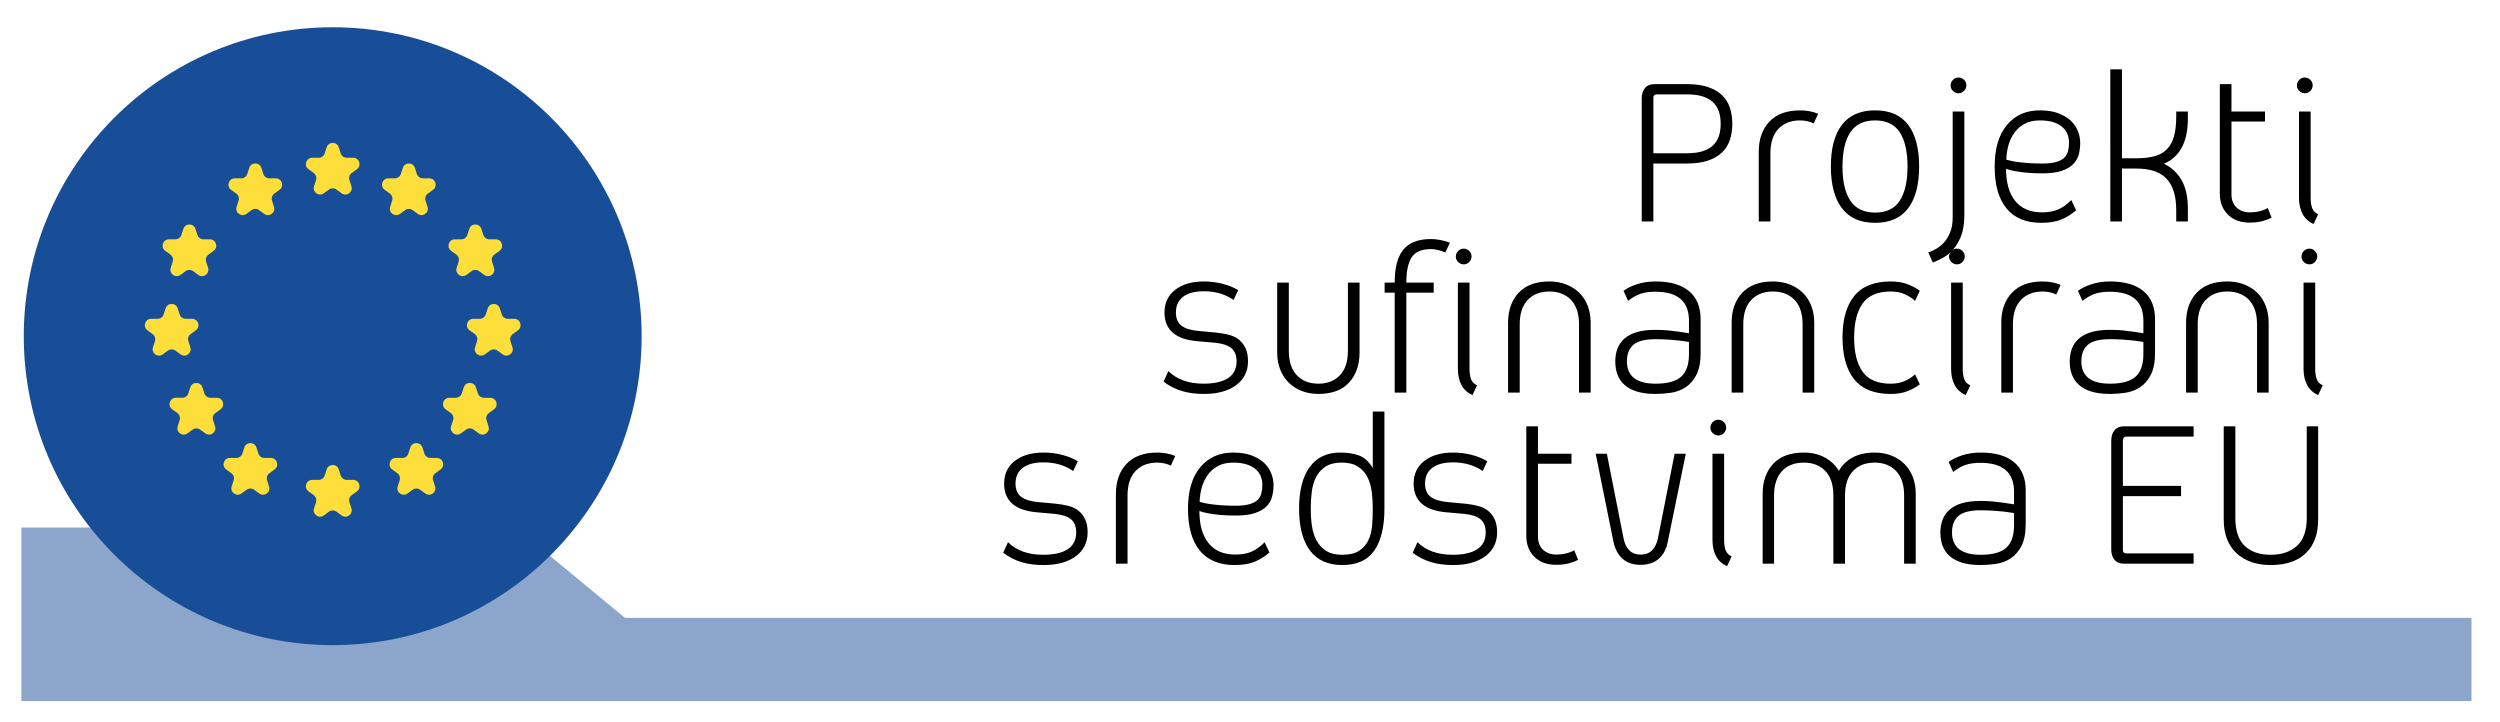 <?xml version="1.0" encoding="utf-8"?>
<!-- Generator: Adobe Illustrator 16.0.0, SVG Export Plug-In . SVG Version: 6.00 Build 0)  -->
<!DOCTYPE svg PUBLIC "-//W3C//DTD SVG 1.1//EN" "http://www.w3.org/Graphics/SVG/1.1/DTD/svg11.dtd">
<svg version="1.1" id="Layer_1" xmlns="http://www.w3.org/2000/svg" xmlns:xlink="http://www.w3.org/1999/xlink" x="0px" y="0px"
	 width="263px" height="76px" viewBox="0 0 263 76" enable-background="new 0 0 263 76" xml:space="preserve">
<g enable-background="new    ">
	<path d="M182.238,13.026c0,0.624-0.088,1.196-0.264,1.717c-0.176,0.52-0.456,0.96-0.84,1.319c-0.385,0.36-0.876,0.641-1.477,0.84
		c-0.6,0.201-1.324,0.301-2.172,0.301h-3.552v6.096h-1.224V10.363c0-0.448,0.111-0.813,0.336-1.093
		c0.224-0.279,0.56-0.42,1.008-0.42h3.432c0.848,0,1.572,0.101,2.172,0.3c0.601,0.201,1.092,0.48,1.477,0.841
		c0.384,0.359,0.664,0.8,0.84,1.319C182.15,11.831,182.238,12.402,182.238,13.026z M181.015,13.026c0-0.464-0.06-0.884-0.18-1.26
		s-0.316-0.699-0.589-0.972c-0.271-0.271-0.632-0.483-1.08-0.636c-0.447-0.152-1.008-0.229-1.68-0.229h-3.191
		c-0.24,0-0.36,0.12-0.36,0.36v5.832h3.552c0.672,0,1.232-0.076,1.68-0.229c0.448-0.151,0.809-0.363,1.08-0.636
		c0.272-0.271,0.469-0.596,0.589-0.972S181.015,13.491,181.015,13.026z"/>
	<path d="M190.807,12.979c-0.448-0.207-0.928-0.312-1.439-0.312c-0.961,0-1.721,0.296-2.281,0.888
		c-0.56,0.592-0.84,1.448-0.84,2.568v7.176h-1.224v-7.344c0-1.312,0.372-2.364,1.116-3.156s1.82-1.188,3.229-1.188
		c0.703,0,1.335,0.12,1.896,0.36L190.807,12.979z"/>
	<path d="M197.262,23.442c-1.552,0-2.716-0.512-3.492-1.535c-0.775-1.024-1.163-2.488-1.163-4.393c0-1.903,0.388-3.363,1.163-4.38
		c0.776-1.016,1.94-1.524,3.492-1.524c1.553,0,2.713,0.509,3.48,1.524c0.768,1.017,1.152,2.477,1.152,4.38
		c0,1.904-0.385,3.368-1.152,4.393C199.975,22.931,198.814,23.442,197.262,23.442z M197.262,12.667
		c-1.184,0-2.051,0.416-2.604,1.248c-0.552,0.832-0.828,2.032-0.828,3.6c0,1.568,0.276,2.769,0.828,3.601
		c0.553,0.832,1.42,1.248,2.604,1.248c1.185,0,2.049-0.416,2.592-1.248c0.545-0.832,0.816-2.032,0.816-3.601
		c0-1.567-0.271-2.768-0.816-3.6C199.311,13.083,198.446,12.667,197.262,12.667z"/>
	<path d="M203.334,27.619l-0.479-1.057c0.288-0.096,0.583-0.236,0.888-0.42c0.304-0.184,0.58-0.42,0.828-0.708
		s0.451-0.64,0.611-1.056s0.24-0.92,0.24-1.512V11.73h1.225v10.896c0,0.896-0.116,1.636-0.348,2.22
		c-0.232,0.584-0.521,1.064-0.865,1.44c-0.344,0.375-0.707,0.663-1.092,0.863C203.959,27.351,203.622,27.507,203.334,27.619z
		 M206.047,9.811c-0.225,0-0.42-0.08-0.588-0.239c-0.169-0.16-0.253-0.353-0.253-0.576c0-0.225,0.08-0.42,0.24-0.588
		c0.159-0.168,0.352-0.252,0.576-0.252c0.239,0,0.439,0.08,0.6,0.239c0.16,0.16,0.24,0.353,0.24,0.576c0,0.225-0.08,0.42-0.24,0.588
		S206.27,9.811,206.047,9.811z"/>
	<path d="M218.406,22.123c-0.496,0.432-1.024,0.76-1.584,0.983c-0.561,0.225-1.256,0.336-2.088,0.336
		c-1.601,0-2.816-0.504-3.648-1.512s-1.248-2.479-1.248-4.416c0-1.872,0.428-3.324,1.284-4.355c0.856-1.032,2.012-1.549,3.468-1.549
		c0.768,0,1.424,0.104,1.969,0.313c0.543,0.208,0.983,0.477,1.319,0.804c0.337,0.328,0.58,0.696,0.732,1.104
		c0.151,0.408,0.228,0.804,0.228,1.188c0,0.433-0.052,0.845-0.156,1.236c-0.104,0.393-0.299,0.732-0.588,1.02
		c-0.287,0.288-0.688,0.521-1.199,0.696c-0.513,0.177-1.185,0.264-2.017,0.264c-0.672,0-1.247-0.023-1.728-0.071
		s-0.881-0.104-1.2-0.168c-0.368-0.064-0.672-0.145-0.912-0.24c0,1.473,0.324,2.604,0.972,3.396c0.648,0.792,1.58,1.188,2.797,1.188
		c0.672,0,1.239-0.1,1.703-0.3c0.465-0.2,0.928-0.532,1.393-0.996L218.406,22.123z M214.59,12.667c-0.607,0-1.128,0.112-1.56,0.336
		c-0.433,0.225-0.792,0.528-1.08,0.912s-0.504,0.824-0.647,1.319c-0.145,0.496-0.225,1.017-0.24,1.561
		c0.271,0.08,0.6,0.152,0.983,0.216c0.32,0.048,0.712,0.093,1.177,0.132c0.463,0.04,0.999,0.061,1.607,0.061
		c0.592,0,1.076-0.052,1.452-0.156c0.376-0.104,0.663-0.252,0.864-0.444c0.199-0.191,0.336-0.424,0.408-0.695
		c0.071-0.272,0.107-0.568,0.107-0.889c0-0.288-0.048-0.571-0.145-0.852c-0.096-0.28-0.264-0.532-0.504-0.756
		c-0.24-0.225-0.556-0.404-0.947-0.54C215.674,12.735,215.182,12.667,214.59,12.667z"/>
	<path d="M227.646,17.227c0.799,0.384,1.42,0.96,1.859,1.729c0.439,0.768,0.66,1.768,0.66,3v1.344h-1.225v-1.176
		c0-0.816-0.096-1.504-0.287-2.064c-0.192-0.56-0.469-1.012-0.828-1.355s-0.801-0.592-1.32-0.744s-1.1-0.229-1.74-0.229h-1.535
		v5.568h-1.225V7.291h1.225v9.359h1.535c0.736,0,1.369-0.071,1.896-0.216c0.527-0.144,0.96-0.388,1.296-0.731
		s0.584-0.796,0.744-1.356c0.159-0.56,0.239-1.248,0.239-2.063V11.73h1.225v0.721C230.166,14.915,229.326,16.507,227.646,17.227z"/>
	<path d="M236.67,23.419c-0.977,0-1.744-0.284-2.305-0.853c-0.56-0.567-0.84-1.291-0.84-2.172V8.851h1.225v2.88h3.527v1.057h-3.527
		v7.632c0,0.608,0.18,1.08,0.54,1.416s0.819,0.504,1.38,0.504c0.271,0,0.523-0.02,0.756-0.06s0.436-0.093,0.612-0.156
		c0.192-0.064,0.368-0.145,0.528-0.24l0.407,1.008c-0.192,0.112-0.399,0.2-0.624,0.265c-0.208,0.08-0.447,0.144-0.72,0.191
		S237.037,23.419,236.67,23.419z"/>
	<path d="M242.479,9.811c-0.225,0-0.42-0.08-0.588-0.239c-0.168-0.16-0.252-0.353-0.252-0.576c0-0.225,0.079-0.42,0.239-0.588
		c0.159-0.168,0.352-0.252,0.576-0.252c0.224,0,0.42,0.08,0.588,0.239c0.168,0.16,0.252,0.353,0.252,0.576
		c0,0.225-0.08,0.42-0.239,0.588C242.895,9.727,242.701,9.811,242.479,9.811z M243.391,23.563c-0.513-0.224-0.896-0.571-1.152-1.044
		c-0.256-0.472-0.385-1.044-0.385-1.716V11.73h1.225v9.049c0,0.464,0.056,0.84,0.168,1.128c0.111,0.288,0.32,0.496,0.624,0.624
		L243.391,23.563z"/>
</g>
<g enable-background="new    ">
	<path d="M129.249,35.215c0.416,0.104,0.771,0.272,1.068,0.504c0.296,0.232,0.532,0.532,0.708,0.9
		c0.176,0.368,0.264,0.832,0.264,1.392c0,1.056-0.417,1.893-1.248,2.508c-0.832,0.616-1.96,0.924-3.384,0.924
		c-0.896,0-1.688-0.107-2.376-0.323c-0.688-0.217-1.312-0.54-1.872-0.973l0.504-1.104c0.896,0.88,2.127,1.32,3.696,1.32
		c1.136,0,2-0.196,2.592-0.589c0.591-0.392,0.888-0.979,0.888-1.764c0-0.607-0.176-1.063-0.528-1.368
		c-0.352-0.304-0.912-0.495-1.68-0.576l-1.896-0.168c-2.32-0.191-3.48-1.199-3.48-3.023c0-1.008,0.376-1.804,1.128-2.388
		s1.76-0.877,3.024-0.877c0.672,0,1.32,0.081,1.944,0.24c0.624,0.16,1.176,0.384,1.656,0.672l-0.48,1.032
		c-0.88-0.607-1.92-0.912-3.12-0.912c-0.96,0-1.692,0.192-2.196,0.576s-0.756,0.937-0.756,1.656c0,0.608,0.188,1.064,0.564,1.368
		c0.375,0.304,0.972,0.496,1.788,0.575l1.848,0.169C128.385,35.035,128.833,35.111,129.249,35.215z"/>
	<path d="M138.705,41.442c-0.641,0-1.229-0.104-1.764-0.312c-0.537-0.208-0.996-0.504-1.381-0.888
		c-0.384-0.385-0.68-0.844-0.888-1.38s-0.312-1.132-0.312-1.788V29.73h1.224v7.177c0,1.12,0.28,1.976,0.84,2.567
		c0.56,0.593,1.319,0.889,2.28,0.889c0.943,0,1.695-0.296,2.256-0.889c0.56-0.592,0.84-1.447,0.84-2.567V29.73h1.225v7.345
		c0,1.312-0.369,2.368-1.104,3.168C141.185,41.043,140.113,41.442,138.705,41.442z"/>
	<path d="M150.561,26.203c-0.992,0-1.676,0.288-2.052,0.863c-0.376,0.576-0.563,1.465-0.563,2.664h2.879v1.057h-2.879v10.512h-1.225
		V30.787h-1.057V29.73h1.057c0-1.552,0.3-2.703,0.9-3.456c0.6-0.751,1.58-1.128,2.939-1.128c0.271,0,0.584,0.032,0.936,0.097
		c0.353,0.063,0.697,0.16,1.033,0.288l-0.48,1.031c-0.256-0.111-0.516-0.199-0.78-0.264
		C151.005,26.235,150.769,26.203,150.561,26.203z"/>
	<path d="M153.992,27.811c-0.225,0-0.42-0.08-0.588-0.239c-0.168-0.16-0.252-0.353-0.252-0.576c0-0.225,0.08-0.42,0.24-0.588
		c0.159-0.168,0.352-0.252,0.576-0.252c0.223,0,0.42,0.08,0.588,0.239c0.168,0.16,0.252,0.353,0.252,0.576
		c0,0.225-0.08,0.42-0.24,0.588S154.216,27.811,153.992,27.811z M154.904,41.563c-0.512-0.224-0.896-0.571-1.152-1.044
		c-0.256-0.472-0.384-1.044-0.384-1.716V29.73h1.224v9.049c0,0.464,0.057,0.84,0.168,1.128c0.112,0.288,0.32,0.496,0.625,0.624
		L154.904,41.563z"/>
	<path d="M162.992,29.61c0.64,0,1.228,0.104,1.764,0.313s0.996,0.5,1.381,0.876c0.383,0.376,0.68,0.832,0.887,1.368
		c0.209,0.536,0.313,1.132,0.313,1.788v7.344h-1.224v-7.176c0-1.12-0.28-1.977-0.841-2.568c-0.56-0.592-1.319-0.888-2.279-0.888
		s-1.721,0.296-2.28,0.888s-0.84,1.448-0.84,2.568v7.176h-1.224v-7.344c0-1.312,0.371-2.364,1.115-3.156
		S161.584,29.61,162.992,29.61z"/>
	<path d="M174.176,41.442c-0.784,0-1.444-0.084-1.98-0.252c-0.535-0.168-0.972-0.403-1.308-0.708
		c-0.336-0.304-0.58-0.663-0.731-1.08c-0.152-0.415-0.229-0.871-0.229-1.367s0.076-0.948,0.229-1.356
		c0.151-0.408,0.396-0.76,0.731-1.056s0.772-0.524,1.308-0.685c0.536-0.159,1.196-0.239,1.98-0.239c0.447,0,0.884,0.02,1.309,0.06
		c0.424,0.04,0.795,0.084,1.115,0.132c0.385,0.064,0.744,0.12,1.08,0.168v-1.319c0-2.032-1.176-3.049-3.527-3.049
		c-0.625,0-1.148,0.072-1.572,0.217c-0.424,0.144-0.86,0.392-1.309,0.743l-0.479-1.056c0.368-0.271,0.844-0.504,1.428-0.696
		c0.584-0.191,1.235-0.288,1.956-0.288c1.536,0,2.708,0.341,3.516,1.021c0.809,0.681,1.213,1.668,1.213,2.964v3.528
		c0,0.976-0.152,1.752-0.457,2.328c-0.304,0.575-0.688,1.012-1.151,1.308s-0.976,0.484-1.536,0.564
		C175.199,41.402,174.672,41.442,174.176,41.442z M177.68,35.971c-0.305-0.048-0.641-0.096-1.008-0.144
		c-0.32-0.032-0.692-0.064-1.116-0.097c-0.424-0.031-0.884-0.048-1.38-0.048c-1.104,0-1.884,0.196-2.34,0.588
		c-0.456,0.393-0.684,0.973-0.684,1.74c0,1.568,1.008,2.353,3.023,2.353c1.248,0,2.145-0.248,2.688-0.744
		c0.545-0.496,0.816-1.28,0.816-2.353V35.971z"/>
	<path d="M186.512,29.61c0.64,0,1.228,0.104,1.764,0.313s0.996,0.5,1.381,0.876c0.383,0.376,0.68,0.832,0.887,1.368
		c0.209,0.536,0.313,1.132,0.313,1.788v7.344h-1.224v-7.176c0-1.12-0.28-1.977-0.841-2.568c-0.56-0.592-1.319-0.888-2.279-0.888
		s-1.721,0.296-2.28,0.888s-0.84,1.448-0.84,2.568v7.176h-1.224v-7.344c0-1.312,0.371-2.364,1.115-3.156
		S185.104,29.61,186.512,29.61z"/>
	<path d="M193.832,35.515c0-1.903,0.411-3.363,1.235-4.38c0.823-1.016,2.101-1.524,3.828-1.524c0.672,0,1.256,0.093,1.752,0.276
		c0.495,0.185,0.937,0.42,1.319,0.708l-0.504,1.056c-0.287-0.271-0.645-0.504-1.067-0.695c-0.425-0.192-0.925-0.288-1.5-0.288
		c-1.36,0-2.341,0.416-2.94,1.248s-0.9,2.032-0.9,3.6c0,1.568,0.301,2.769,0.9,3.601s1.58,1.248,2.94,1.248
		c0.575,0,1.075-0.097,1.5-0.288c0.423-0.192,0.78-0.424,1.067-0.696l0.504,1.056c-0.383,0.288-0.824,0.528-1.319,0.721
		c-0.496,0.191-1.08,0.287-1.752,0.287c-1.728,0-3.005-0.512-3.828-1.535C194.243,38.883,193.832,37.419,193.832,35.515z"/>
	<path d="M205.879,27.811c-0.224,0-0.42-0.08-0.588-0.239c-0.168-0.16-0.252-0.353-0.252-0.576c0-0.225,0.08-0.42,0.24-0.588
		s0.352-0.252,0.576-0.252c0.224,0,0.42,0.08,0.588,0.239c0.168,0.16,0.252,0.353,0.252,0.576c0,0.225-0.08,0.42-0.24,0.588
		S206.104,27.811,205.879,27.811z M206.791,41.563c-0.512-0.224-0.896-0.571-1.152-1.044c-0.256-0.472-0.383-1.044-0.383-1.716
		V29.73h1.224v9.049c0,0.464,0.056,0.84,0.168,1.128s0.319,0.496,0.624,0.624L206.791,41.563z"/>
	<path d="M216.319,30.979c-0.448-0.207-0.929-0.312-1.44-0.312c-0.959,0-1.72,0.296-2.279,0.888c-0.561,0.592-0.84,1.448-0.84,2.568
		v7.176h-1.225v-7.344c0-1.312,0.372-2.364,1.116-3.156s1.819-1.188,3.228-1.188c0.704,0,1.336,0.12,1.896,0.36L216.319,30.979z"/>
	<path d="M221.982,41.442c-0.783,0-1.443-0.084-1.979-0.252s-0.972-0.403-1.308-0.708c-0.336-0.304-0.58-0.663-0.732-1.08
		c-0.152-0.415-0.229-0.871-0.229-1.367s0.076-0.948,0.229-1.356s0.396-0.76,0.732-1.056s0.771-0.524,1.308-0.685
		c0.536-0.159,1.196-0.239,1.979-0.239c0.448,0,0.885,0.02,1.309,0.06s0.795,0.084,1.115,0.132c0.385,0.064,0.744,0.12,1.08,0.168
		v-1.319c0-2.032-1.176-3.049-3.527-3.049c-0.624,0-1.148,0.072-1.572,0.217c-0.424,0.144-0.859,0.392-1.308,0.743l-0.479-1.056
		c0.367-0.271,0.844-0.504,1.428-0.696c0.584-0.191,1.235-0.288,1.955-0.288c1.537,0,2.709,0.341,3.517,1.021
		c0.808,0.681,1.212,1.668,1.212,2.964v3.528c0,0.976-0.152,1.752-0.456,2.328c-0.304,0.575-0.688,1.012-1.151,1.308
		c-0.465,0.296-0.977,0.484-1.537,0.564C223.007,41.402,222.479,41.442,221.982,41.442z M225.486,35.971
		c-0.304-0.048-0.64-0.096-1.008-0.144c-0.32-0.032-0.691-0.064-1.115-0.097c-0.424-0.031-0.885-0.048-1.381-0.048
		c-1.104,0-1.883,0.196-2.34,0.588c-0.455,0.393-0.684,0.973-0.684,1.74c0,1.568,1.008,2.353,3.023,2.353
		c1.248,0,2.145-0.248,2.688-0.744s0.815-1.28,0.815-2.353V35.971z"/>
	<path d="M234.318,29.61c0.641,0,1.229,0.104,1.765,0.313s0.995,0.5,1.38,0.876c0.384,0.376,0.68,0.832,0.888,1.368
		s0.312,1.132,0.312,1.788v7.344h-1.223v-7.176c0-1.12-0.281-1.977-0.841-2.568s-1.319-0.888-2.28-0.888
		c-0.959,0-1.72,0.296-2.279,0.888c-0.561,0.592-0.84,1.448-0.84,2.568v7.176h-1.225v-7.344c0-1.312,0.372-2.364,1.116-3.156
		S232.91,29.61,234.318,29.61z"/>
	<path d="M242.959,27.811c-0.225,0-0.42-0.08-0.588-0.239c-0.168-0.16-0.252-0.353-0.252-0.576c0-0.225,0.079-0.42,0.239-0.588
		c0.159-0.168,0.352-0.252,0.576-0.252c0.224,0,0.42,0.08,0.588,0.239c0.168,0.16,0.252,0.353,0.252,0.576
		c0,0.225-0.08,0.42-0.239,0.588C243.375,27.727,243.182,27.811,242.959,27.811z M243.871,41.563
		c-0.513-0.224-0.896-0.571-1.152-1.044c-0.256-0.472-0.385-1.044-0.385-1.716V29.73h1.225v9.049c0,0.464,0.056,0.84,0.168,1.128
		c0.111,0.288,0.32,0.496,0.624,0.624L243.871,41.563z"/>
</g>
<g enable-background="new    ">
	<path d="M112.377,53.215c0.416,0.104,0.771,0.272,1.068,0.504c0.296,0.232,0.532,0.532,0.708,0.9
		c0.176,0.368,0.264,0.832,0.264,1.392c0,1.056-0.417,1.893-1.248,2.508c-0.832,0.616-1.96,0.924-3.384,0.924
		c-0.896,0-1.688-0.107-2.376-0.323c-0.688-0.217-1.312-0.54-1.872-0.973l0.504-1.104c0.896,0.88,2.127,1.32,3.696,1.32
		c1.136,0,2-0.196,2.592-0.589c0.591-0.392,0.888-0.979,0.888-1.764c0-0.607-0.176-1.063-0.528-1.368
		c-0.352-0.304-0.912-0.495-1.68-0.576l-1.896-0.168c-2.32-0.191-3.48-1.199-3.48-3.023c0-1.008,0.376-1.804,1.128-2.388
		s1.76-0.877,3.024-0.877c0.672,0,1.32,0.081,1.944,0.24c0.624,0.16,1.176,0.384,1.656,0.672l-0.48,1.032
		c-0.88-0.607-1.92-0.912-3.12-0.912c-0.96,0-1.692,0.192-2.196,0.576s-0.756,0.937-0.756,1.656c0,0.608,0.188,1.064,0.564,1.368
		c0.375,0.304,0.972,0.496,1.788,0.575l1.848,0.169C111.513,53.035,111.96,53.111,112.377,53.215z"/>
	<path d="M123.177,48.979c-0.448-0.207-0.928-0.312-1.44-0.312c-0.96,0-1.72,0.296-2.28,0.888s-0.84,1.448-0.84,2.568v7.176h-1.224
		v-7.344c0-1.312,0.372-2.364,1.116-3.156s1.82-1.188,3.228-1.188c0.704,0,1.335,0.12,1.896,0.36L123.177,48.979z"/>
	<path d="M133.545,58.123c-0.496,0.432-1.025,0.76-1.584,0.983c-0.561,0.225-1.256,0.336-2.088,0.336
		c-1.601,0-2.816-0.504-3.648-1.512s-1.248-2.479-1.248-4.416c0-1.872,0.428-3.324,1.284-4.355c0.856-1.032,2.012-1.549,3.468-1.549
		c0.768,0,1.424,0.104,1.968,0.313s0.983,0.477,1.319,0.804c0.337,0.328,0.58,0.696,0.732,1.104s0.229,0.804,0.229,1.188
		c0,0.433-0.053,0.845-0.156,1.236c-0.104,0.393-0.3,0.732-0.588,1.02c-0.288,0.288-0.688,0.521-1.2,0.696
		c-0.512,0.177-1.184,0.264-2.016,0.264c-0.672,0-1.248-0.023-1.728-0.071c-0.48-0.048-0.88-0.104-1.2-0.168
		c-0.368-0.064-0.672-0.145-0.912-0.24c0,1.473,0.324,2.604,0.972,3.396s1.58,1.188,2.796,1.188c0.672,0,1.24-0.1,1.704-0.3
		c0.464-0.2,0.928-0.532,1.393-0.996L133.545,58.123z M129.729,48.667c-0.608,0-1.128,0.112-1.56,0.336
		c-0.432,0.225-0.792,0.528-1.08,0.912s-0.504,0.824-0.648,1.319c-0.144,0.496-0.224,1.017-0.24,1.561
		c0.272,0.08,0.6,0.152,0.984,0.216c0.32,0.048,0.712,0.093,1.176,0.132c0.464,0.04,1,0.061,1.608,0.061
		c0.592,0,1.076-0.052,1.452-0.156c0.375-0.104,0.664-0.252,0.864-0.444c0.2-0.191,0.336-0.424,0.408-0.695
		c0.071-0.272,0.108-0.568,0.108-0.889c0-0.288-0.049-0.571-0.145-0.852s-0.264-0.532-0.504-0.756
		c-0.24-0.225-0.556-0.404-0.948-0.54S130.32,48.667,129.729,48.667z"/>
	<path d="M140.984,47.61c0.752,0,1.408,0.101,1.968,0.301s1.048,0.636,1.464,1.308v-5.928h1.225v10.224
		c0,1.904-0.353,3.368-1.057,4.393c-0.704,1.023-1.832,1.535-3.384,1.535c-1.504,0-2.636-0.512-3.396-1.535
		c-0.761-1.024-1.141-2.488-1.141-4.393c0-1.903,0.372-3.363,1.116-4.38C138.524,48.119,139.592,47.61,140.984,47.61z M141.2,58.363
		c0.752,0,1.345-0.141,1.776-0.421c0.432-0.279,0.756-0.647,0.972-1.104s0.349-0.972,0.396-1.548
		c0.049-0.576,0.072-1.168,0.072-1.776c0-0.592-0.035-1.18-0.107-1.764s-0.225-1.104-0.456-1.561
		c-0.232-0.456-0.564-0.823-0.996-1.104c-0.433-0.28-1.001-0.42-1.704-0.42c-0.704,0-1.271,0.14-1.704,0.42
		s-0.765,0.647-0.996,1.104s-0.384,0.977-0.456,1.561s-0.107,1.172-0.107,1.764c0,0.608,0.039,1.2,0.119,1.776
		s0.24,1.092,0.48,1.548s0.576,0.824,1.008,1.104C139.928,58.223,140.496,58.363,141.2,58.363z"/>
	<path d="M155.456,53.215c0.416,0.104,0.771,0.272,1.067,0.504c0.297,0.232,0.532,0.532,0.709,0.9
		c0.176,0.368,0.264,0.832,0.264,1.392c0,1.056-0.416,1.893-1.248,2.508c-0.832,0.616-1.96,0.924-3.385,0.924
		c-0.896,0-1.688-0.107-2.375-0.323c-0.688-0.217-1.313-0.54-1.872-0.973l0.504-1.104c0.896,0.88,2.128,1.32,3.696,1.32
		c1.135,0,2-0.196,2.592-0.589c0.592-0.392,0.888-0.979,0.888-1.764c0-0.607-0.177-1.063-0.528-1.368
		c-0.352-0.304-0.912-0.495-1.68-0.576l-1.896-0.168c-2.319-0.191-3.479-1.199-3.479-3.023c0-1.008,0.376-1.804,1.128-2.388
		s1.76-0.877,3.023-0.877c0.673,0,1.32,0.081,1.945,0.24c0.623,0.16,1.176,0.384,1.655,0.672l-0.479,1.032
		c-0.881-0.607-1.92-0.912-3.121-0.912c-0.959,0-1.691,0.192-2.195,0.576s-0.756,0.937-0.756,1.656c0,0.608,0.188,1.064,0.564,1.368
		c0.375,0.304,0.971,0.496,1.787,0.575l1.848,0.169C154.592,53.035,155.039,53.111,155.456,53.215z"/>
	<path d="M163.712,59.419c-0.976,0-1.744-0.284-2.304-0.853c-0.561-0.567-0.84-1.291-0.84-2.172V44.851h1.224v2.88h3.528v1.057
		h-3.528v7.632c0,0.608,0.18,1.08,0.54,1.416c0.359,0.336,0.819,0.504,1.38,0.504c0.272,0,0.524-0.02,0.756-0.06
		s0.437-0.093,0.612-0.156c0.191-0.064,0.367-0.145,0.527-0.24l0.408,1.008c-0.191,0.112-0.4,0.2-0.624,0.265
		c-0.208,0.08-0.448,0.144-0.72,0.191C164.399,59.395,164.08,59.419,163.712,59.419z"/>
	<path d="M172.592,59.419c-0.801,0-1.436-0.216-1.908-0.648c-0.472-0.432-0.788-1.023-0.947-1.775l-1.873-9.265h1.177l1.752,8.88
		c0.097,0.513,0.288,0.929,0.576,1.248c0.288,0.32,0.696,0.48,1.224,0.48c0.528,0,0.939-0.16,1.236-0.48
		c0.296-0.319,0.492-0.735,0.588-1.248l1.752-8.88h1.176l-1.896,9.265c-0.143,0.752-0.455,1.344-0.936,1.775
		C174.031,59.203,173.392,59.419,172.592,59.419z"/>
	<path d="M180.775,45.811c-0.224,0-0.42-0.08-0.588-0.239c-0.168-0.16-0.252-0.353-0.252-0.576c0-0.225,0.08-0.42,0.24-0.588
		s0.352-0.252,0.576-0.252c0.224,0,0.42,0.08,0.588,0.239c0.168,0.16,0.252,0.353,0.252,0.576c0,0.225-0.08,0.42-0.24,0.588
		S181,45.811,180.775,45.811z M181.688,59.563c-0.512-0.224-0.896-0.571-1.152-1.044c-0.256-0.472-0.383-1.044-0.383-1.716V47.73
		h1.224v9.049c0,0.464,0.056,0.84,0.168,1.128s0.319,0.496,0.624,0.624L181.688,59.563z"/>
	<path d="M197.216,47.61c0.64,0,1.224,0.104,1.752,0.313s0.983,0.5,1.368,0.876c0.384,0.376,0.68,0.832,0.888,1.368
		s0.312,1.132,0.312,1.788v7.344h-1.223v-7.176c0-1.12-0.281-1.977-0.841-2.568s-1.312-0.888-2.256-0.888
		c-0.96,0-1.72,0.296-2.28,0.888s-0.84,1.448-0.84,2.568v7.176h-1.225v-7.176c0-1.12-0.279-1.977-0.84-2.568
		c-0.56-0.592-1.319-0.888-2.279-0.888s-1.721,0.296-2.28,0.888s-0.84,1.448-0.84,2.568v7.176h-1.2v-7.344
		c0-1.312,0.368-2.364,1.104-3.156c0.736-0.792,1.809-1.188,3.217-1.188c0.832,0,1.563,0.169,2.195,0.505
		c0.633,0.336,1.133,0.808,1.5,1.416c0.352-0.608,0.84-1.08,1.465-1.416C195.535,47.779,196.304,47.61,197.216,47.61z"/>
	<path d="M208.375,59.442c-0.783,0-1.443-0.084-1.979-0.252s-0.972-0.403-1.308-0.708c-0.336-0.304-0.58-0.663-0.732-1.08
		c-0.152-0.415-0.229-0.871-0.229-1.367s0.076-0.948,0.229-1.356s0.396-0.76,0.732-1.056s0.771-0.524,1.308-0.685
		c0.536-0.159,1.196-0.239,1.979-0.239c0.448,0,0.885,0.02,1.309,0.06s0.795,0.084,1.115,0.132c0.385,0.064,0.744,0.12,1.08,0.168
		v-1.319c0-2.032-1.176-3.049-3.527-3.049c-0.624,0-1.148,0.072-1.572,0.217c-0.424,0.144-0.859,0.392-1.308,0.743l-0.479-1.056
		c0.367-0.271,0.844-0.504,1.428-0.696c0.584-0.191,1.235-0.288,1.955-0.288c1.537,0,2.709,0.341,3.517,1.021
		c0.808,0.681,1.212,1.668,1.212,2.964v3.528c0,0.976-0.152,1.752-0.456,2.328c-0.304,0.575-0.688,1.012-1.151,1.308
		c-0.465,0.296-0.977,0.484-1.537,0.564C209.399,59.402,208.871,59.442,208.375,59.442z M211.879,53.971
		c-0.304-0.048-0.64-0.096-1.008-0.144c-0.32-0.032-0.691-0.064-1.115-0.097c-0.424-0.031-0.885-0.048-1.381-0.048
		c-1.104,0-1.883,0.196-2.34,0.588c-0.455,0.393-0.684,0.973-0.684,1.74c0,1.568,1.008,2.353,3.023,2.353
		c1.248,0,2.145-0.248,2.688-0.744s0.815-1.28,0.815-2.353V53.971z"/>
	<path d="M230.768,59.299h-7.344c-0.433,0-0.761-0.14-0.984-0.42c-0.225-0.28-0.336-0.636-0.336-1.068V46.363
		c0-0.448,0.111-0.813,0.336-1.093c0.224-0.279,0.552-0.42,0.984-0.42h7.344v1.08h-7.104c-0.096,0-0.177,0.036-0.239,0.108
		c-0.064,0.071-0.097,0.156-0.097,0.252v4.824h6.12v1.08h-6.12v5.663c0,0.24,0.112,0.36,0.336,0.36h7.104V59.299z"/>
	<path d="M238.879,59.442c-1.504,0-2.704-0.415-3.6-1.247c-0.896-0.832-1.344-2.017-1.344-3.553v-9.792h1.223v9.624
		c0,1.344,0.328,2.328,0.984,2.952s1.568,0.937,2.736,0.937c1.152,0,2.072-0.313,2.76-0.937s1.032-1.608,1.032-2.952v-9.624h1.2
		v9.792c0,1.536-0.432,2.721-1.297,3.553C241.711,59.027,240.479,59.442,238.879,59.442z"/>
</g>
<g>
	<polygon opacity="0.5" fill="#184E97" enable-background="new    " points="2.25,55.5 54.25,55.5 65.75,65 260,65 260,73.75 
		2.25,73.75 	"/>
	<rect x="257.667" y="1" fill="none" width="2.333" height="2.167"/>
</g>
<g>
	<circle fill="#184E97" cx="35" cy="35.368" r="32.5"/>
	<circle fill="#184E97" cx="35" cy="35.368" r="27.76"/>
	<path fill="#FEDE3A" d="M35.634,15.492l0.209,0.642c0.089,0.277,0.346,0.461,0.637,0.461h0.675c0.647,0,0.917,0.829,0.392,1.209
		L37,18.201c-0.233,0.17-0.332,0.471-0.24,0.748l0.207,0.641c0.202,0.615-0.502,1.127-1.026,0.747l-0.548-0.398
		c-0.233-0.168-0.549-0.168-0.782,0l-0.548,0.398c-0.522,0.38-1.226-0.132-1.026-0.747l0.209-0.641
		c0.089-0.276-0.01-0.577-0.243-0.748l-0.548-0.397c-0.522-0.38-0.255-1.209,0.395-1.209h0.674c0.289,0,0.546-0.185,0.635-0.461
		l0.209-0.642C34.565,14.877,35.435,14.877,35.634,15.492z"/>
	<path fill="#FEDE3A" d="M43.645,17.657l0.208,0.642c0.089,0.274,0.347,0.461,0.635,0.461h0.675c0.646,0,0.916,0.827,0.394,1.209
		l-0.547,0.396c-0.233,0.171-0.332,0.471-0.243,0.747l0.209,0.642c0.2,0.615-0.504,1.126-1.025,0.747l-0.548-0.396
		c-0.233-0.171-0.55-0.171-0.783,0l-0.548,0.396c-0.524,0.379-1.229-0.132-1.026-0.747l0.207-0.642
		c0.091-0.276-0.008-0.576-0.241-0.747l-0.547-0.396c-0.524-0.382-0.255-1.209,0.392-1.209h0.675c0.291,0,0.545-0.187,0.637-0.461
		l0.209-0.642C42.575,17.042,43.445,17.042,43.645,17.657z"/>
	<path fill="#FEDE3A" d="M27.495,17.657l0.208,0.642c0.089,0.274,0.347,0.461,0.635,0.461h0.675c0.646,0,0.916,0.827,0.391,1.209
		l-0.545,0.396c-0.234,0.171-0.332,0.471-0.243,0.747l0.209,0.642c0.2,0.615-0.504,1.126-1.028,0.747l-0.546-0.396
		c-0.235-0.171-0.551-0.171-0.786,0l-0.546,0.396c-0.524,0.379-1.229-0.132-1.029-0.747l0.209-0.642
		c0.088-0.276-0.008-0.576-0.243-0.747l-0.545-0.396c-0.524-0.382-0.255-1.209,0.392-1.209h0.675c0.288,0,0.545-0.187,0.634-0.461
		l0.209-0.642C26.423,17.042,27.295,17.042,27.495,17.657L27.495,17.657z"/>
	<path fill="#FEDE3A" d="M20.559,24.075l0.209,0.641c0.088,0.274,0.346,0.461,0.634,0.461h0.678c0.647,0,0.916,0.827,0.391,1.209
		l-0.547,0.396c-0.233,0.171-0.332,0.472-0.243,0.746l0.209,0.644c0.199,0.615-0.505,1.127-1.026,0.748l-0.548-0.399
		c-0.233-0.171-0.55-0.171-0.783,0l-0.548,0.399c-0.521,0.379-1.225-0.133-1.026-0.748l0.209-0.644
		c0.089-0.274-0.009-0.575-0.243-0.746l-0.548-0.396c-0.521-0.382-0.255-1.209,0.394-1.209h0.675c0.288,0,0.546-0.187,0.634-0.461
		l0.209-0.641C19.489,23.459,20.359,23.459,20.559,24.075L20.559,24.075z"/>
	<path fill="#FEDE3A" d="M50.638,24.075l0.209,0.641c0.088,0.274,0.346,0.461,0.634,0.461h0.676c0.646,0,0.915,0.827,0.394,1.209
		l-0.547,0.396c-0.233,0.171-0.332,0.472-0.243,0.746l0.209,0.644c0.199,0.615-0.504,1.127-1.026,0.748l-0.548-0.399
		c-0.233-0.171-0.551-0.171-0.784,0l-0.548,0.399c-0.523,0.379-1.228-0.133-1.025-0.748l0.207-0.644
		c0.091-0.274-0.007-0.575-0.241-0.746l-0.547-0.396c-0.524-0.382-0.255-1.209,0.391-1.209h0.676c0.29,0,0.546-0.187,0.637-0.461
		l0.208-0.641C49.568,23.459,50.438,23.459,50.638,24.075z"/>
	<path fill="#FEDE3A" d="M35.634,49.379l0.209,0.643c0.089,0.275,0.346,0.461,0.637,0.461h0.675c0.647,0,0.917,0.826,0.392,1.209
		L37,52.087c-0.233,0.171-0.332,0.472-0.24,0.747l0.207,0.643c0.202,0.615-0.502,1.127-1.026,0.748l-0.548-0.399
		c-0.233-0.169-0.549-0.169-0.782,0l-0.548,0.399c-0.522,0.379-1.226-0.133-1.026-0.748l0.209-0.643
		c0.089-0.275-0.01-0.576-0.243-0.747l-0.548-0.396c-0.522-0.385-0.255-1.211,0.395-1.211h0.674c0.289,0,0.546-0.185,0.635-0.461
		l0.209-0.642C34.565,48.764,35.435,48.764,35.634,49.379z"/>
	<path fill="#FEDE3A" d="M26.976,47.074l0.209,0.642c0.089,0.273,0.346,0.461,0.634,0.461h0.675c0.647,0,0.916,0.826,0.392,1.207
		l-0.546,0.398c-0.233,0.168-0.332,0.471-0.243,0.743l0.209,0.646c0.2,0.615-0.505,1.127-1.026,0.745l-0.548-0.396
		c-0.233-0.17-0.55-0.17-0.786,0l-0.545,0.396c-0.524,0.382-1.229-0.13-1.029-0.745l0.208-0.646
		c0.092-0.272-0.007-0.575-0.242-0.743l-0.546-0.398c-0.524-0.381-0.254-1.207,0.392-1.207h0.675c0.292,0,0.546-0.188,0.637-0.461
		l0.208-0.642C25.906,46.458,26.776,46.458,26.976,47.074L26.976,47.074z"/>
	<path fill="#FEDE3A" d="M44.438,47.074l0.209,0.642c0.089,0.273,0.346,0.461,0.634,0.461h0.676c0.646,0,0.915,0.826,0.392,1.207
		l-0.546,0.398c-0.235,0.168-0.332,0.471-0.243,0.743l0.209,0.646c0.2,0.615-0.504,1.127-1.029,0.745l-0.545-0.396
		c-0.235-0.17-0.55-0.17-0.786,0l-0.545,0.396c-0.524,0.382-1.229-0.13-1.029-0.745l0.209-0.646
		c0.089-0.272-0.009-0.575-0.242-0.743l-0.546-0.398c-0.524-0.381-0.255-1.207,0.391-1.207h0.676c0.289,0,0.546-0.188,0.634-0.461
		l0.209-0.642C43.365,46.458,44.238,46.458,44.438,47.074z"/>
	<path fill="#FEDE3A" d="M52.578,32.436l0.209,0.641c0.088,0.276,0.346,0.462,0.634,0.462h0.676c0.648,0,0.917,0.827,0.394,1.209
		l-0.547,0.396c-0.234,0.171-0.332,0.471-0.243,0.748l0.209,0.642c0.202,0.616-0.505,1.127-1.026,0.748l-0.548-0.399
		c-0.233-0.168-0.551-0.168-0.784,0l-0.548,0.399c-0.521,0.38-1.226-0.132-1.026-0.748l0.209-0.642
		c0.088-0.276-0.01-0.577-0.243-0.748l-0.548-0.396c-0.521-0.382-0.254-1.209,0.395-1.209h0.676c0.288,0,0.545-0.188,0.634-0.462
		l0.209-0.641C51.508,31.82,52.378,31.82,52.578,32.436z"/>
	<path fill="#FEDE3A" d="M50.062,40.743l0.208,0.642c0.089,0.276,0.347,0.461,0.635,0.461h0.675c0.647,0,0.916,0.828,0.392,1.211
		l-0.546,0.396c-0.233,0.171-0.332,0.473-0.243,0.749l0.209,0.642c0.2,0.614-0.505,1.127-1.026,0.746l-0.548-0.397
		c-0.233-0.168-0.55-0.168-0.786,0l-0.546,0.397c-0.523,0.381-1.228-0.132-1.028-0.746l0.208-0.642
		c0.092-0.276-0.007-0.578-0.243-0.749l-0.545-0.396c-0.524-0.383-0.254-1.211,0.392-1.211h0.675c0.291,0,0.546-0.187,0.637-0.461
		l0.209-0.642C48.989,40.128,49.862,40.128,50.062,40.743z"/>
	<path fill="#FEDE3A" d="M21.292,40.743l0.209,0.642c0.089,0.276,0.346,0.461,0.634,0.461h0.675c0.649,0,0.918,0.828,0.395,1.211
		l-0.548,0.396c-0.233,0.171-0.332,0.473-0.241,0.749l0.208,0.642c0.202,0.614-0.504,1.127-1.026,0.746l-0.548-0.397
		c-0.233-0.168-0.55-0.168-0.783,0l-0.548,0.397c-0.521,0.381-1.225-0.132-1.025-0.746L18.9,44.2
		c0.089-0.276-0.009-0.578-0.243-0.749l-0.547-0.396c-0.522-0.382-0.255-1.21,0.394-1.21h0.673c0.292,0,0.548-0.187,0.637-0.461
		l0.209-0.642C20.222,40.128,21.092,40.128,21.292,40.743L21.292,40.743z"/>
	<path fill="#FEDE3A" d="M18.692,32.436l0.208,0.641c0.089,0.276,0.347,0.462,0.637,0.462h0.676c0.646,0,0.915,0.827,0.392,1.209
		l-0.548,0.396c-0.233,0.171-0.332,0.471-0.241,0.748l0.209,0.642c0.199,0.616-0.504,1.127-1.028,0.748l-0.546-0.399
		c-0.235-0.168-0.553-0.168-0.786,0l-0.548,0.399c-0.521,0.38-1.226-0.132-1.026-0.748l0.209-0.642
		c0.088-0.276-0.009-0.577-0.243-0.748l-0.547-0.396c-0.521-0.382-0.252-1.209,0.394-1.209h0.676c0.288,0,0.546-0.188,0.634-0.462
		l0.209-0.641C17.622,31.82,18.492,31.82,18.692,32.436L18.692,32.436z"/>
</g>
</svg>
